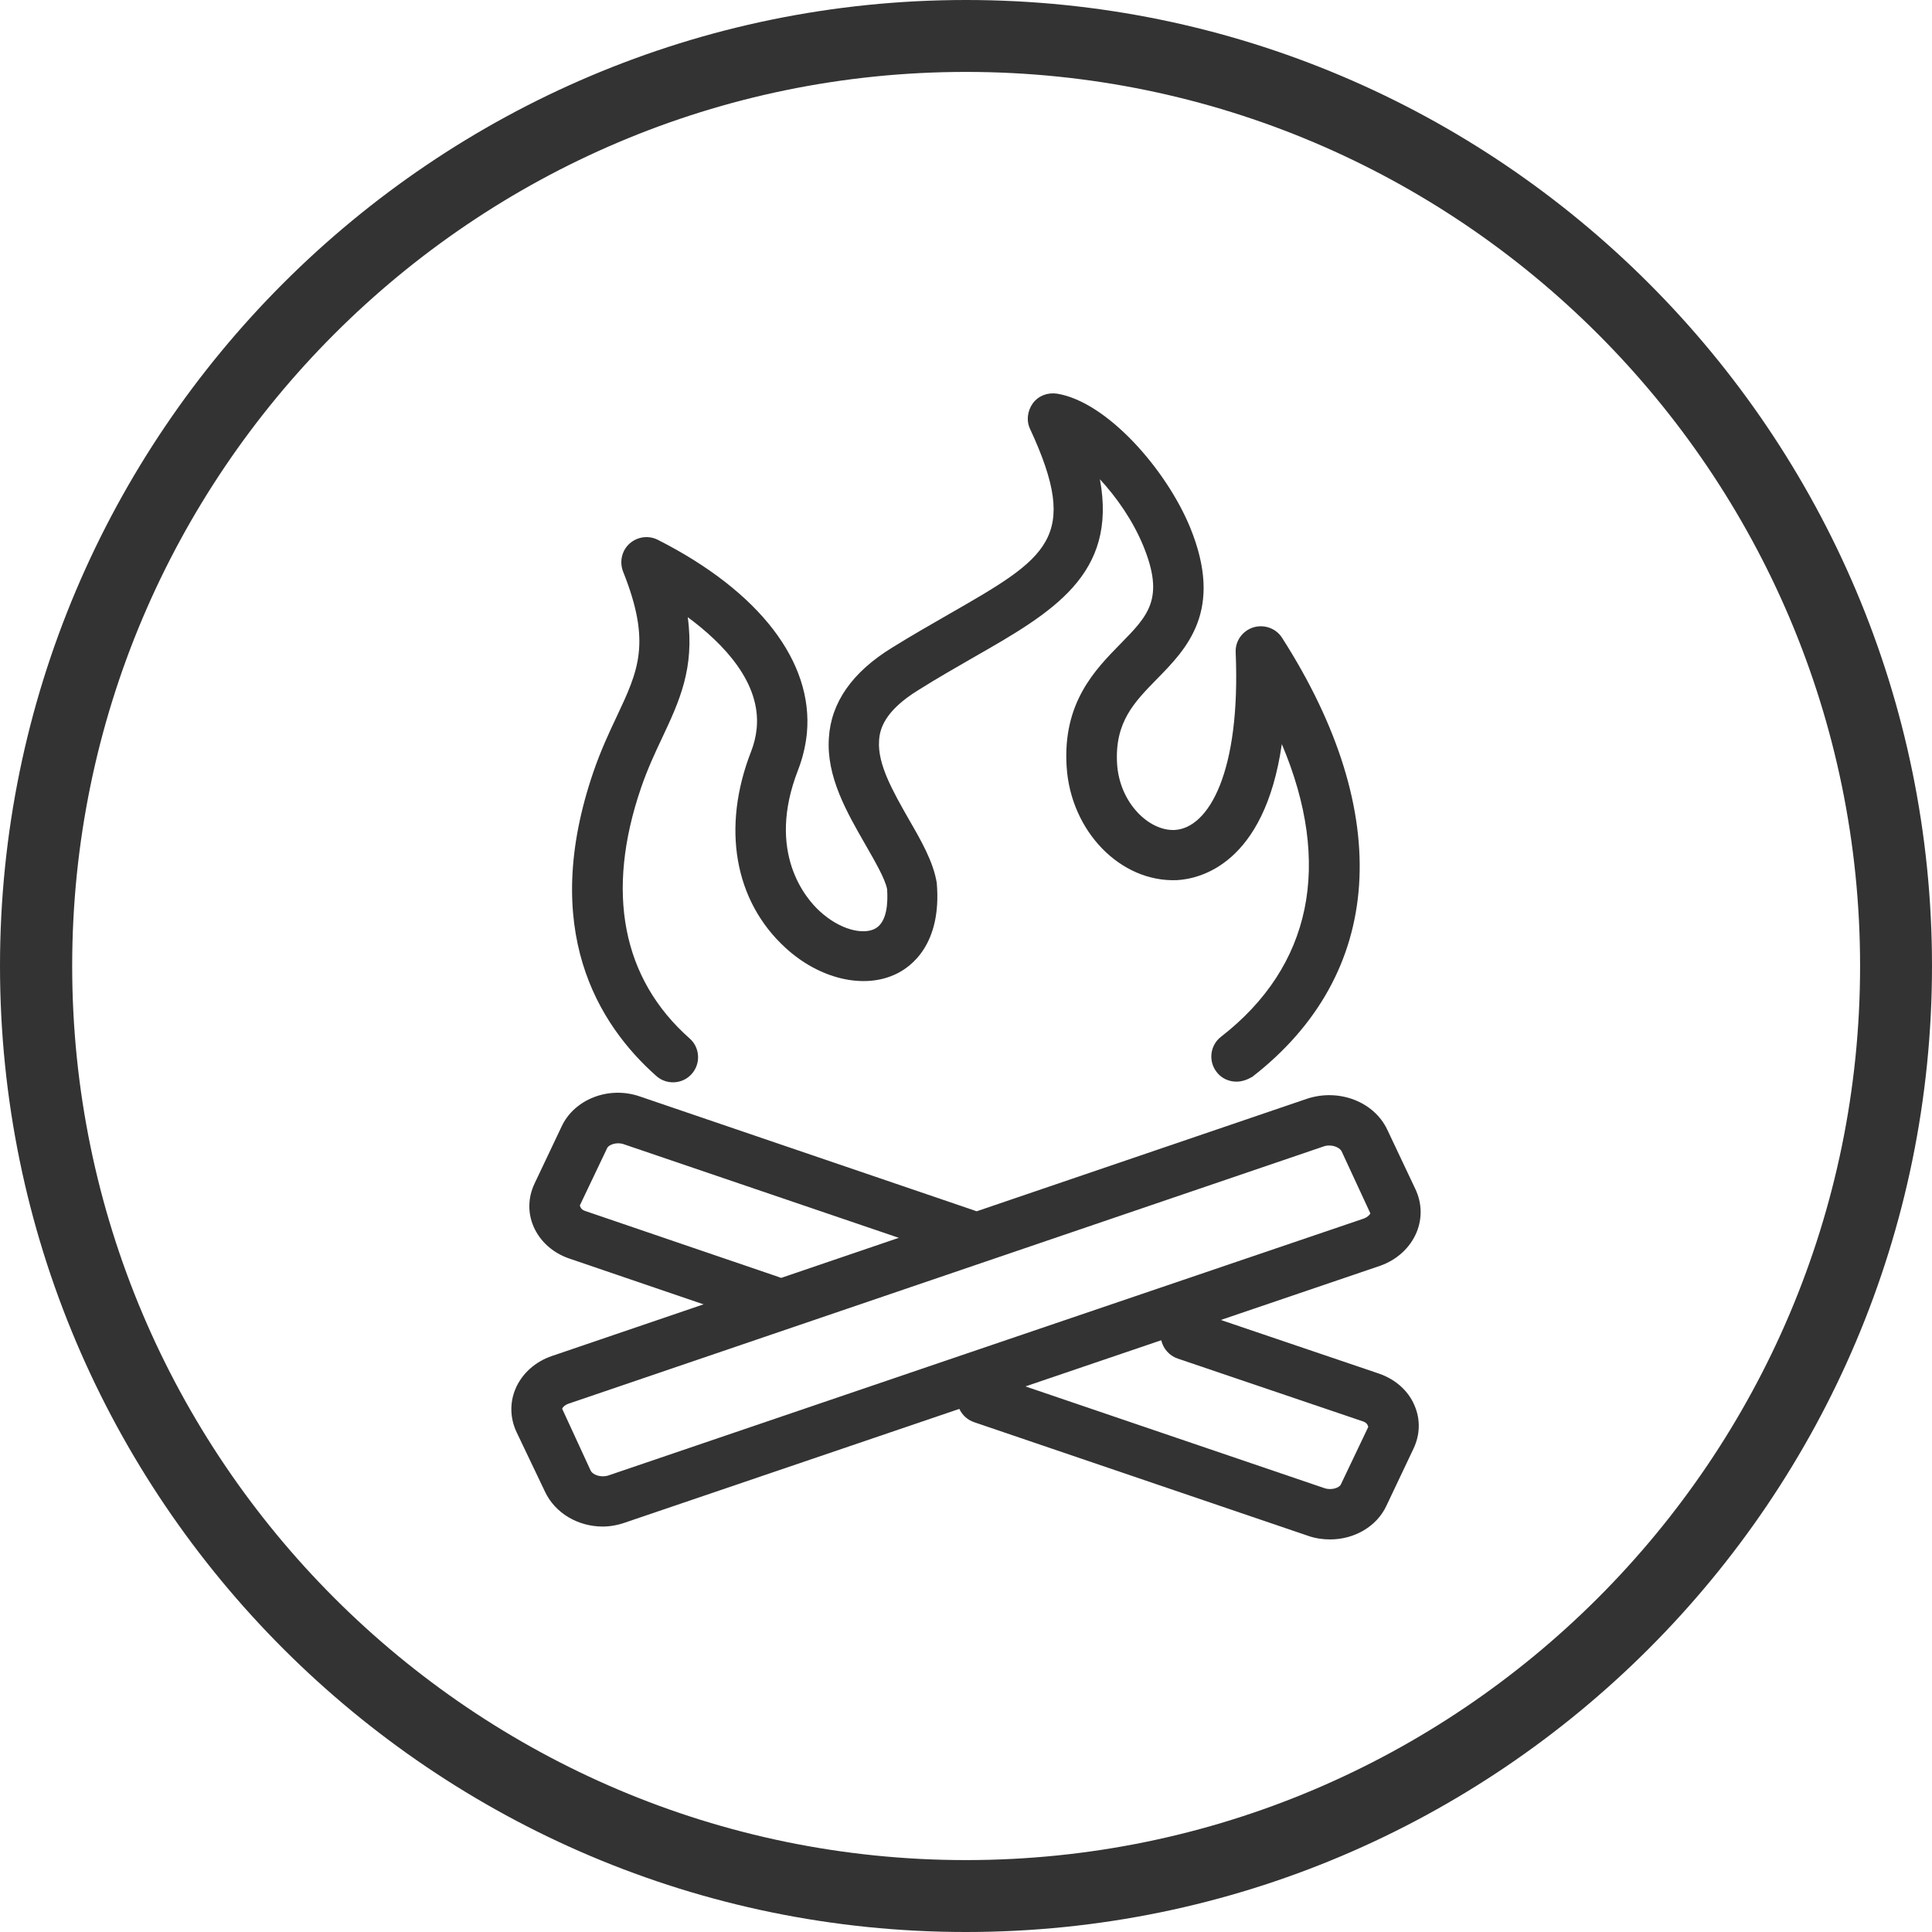 <?xml version="1.0" encoding="UTF-8"?> <!-- Generator: Adobe Illustrator 24.1.0, SVG Export Plug-In . SVG Version: 6.00 Build 0) --> <svg xmlns="http://www.w3.org/2000/svg" xmlns:xlink="http://www.w3.org/1999/xlink" version="1.1" id="Graphics" x="0px" y="0px" viewBox="0 0 72 72" style="enable-background:new 0 0 72 72;" xml:space="preserve"> <style type="text/css"> .st0{fill:#333333;} .st1{clip-path:url(#SVGID_2_);} .st2{clip-path:url(#SVGID_6_);} .st3{clip-path:url(#SVGID_8_);fill:#1D8341;} .st4{opacity:0.1;clip-path:url(#SVGID_8_);} .st5{fill:#FFFFFF;} .st6{fill:#66B245;} .st7{fill:#1D8341;} .st8{fill:none;stroke:#FFFFFF;stroke-width:5;stroke-miterlimit:10;} .st9{fill:#383839;} .st10{fill:#64B145;} .st11{fill:#74C255;} .st12{fill:none;stroke:#FFFFFF;stroke-miterlimit:10;} .st13{fill:#3D4543;} .st14{fill:none;stroke:#3D4543;stroke-width:1.083;stroke-linecap:round;stroke-linejoin:round;stroke-miterlimit:22.926;} .st15{fill:#48484A;} </style> <g> <g> <path class="st0" d="M36,0C16.15,0,0,16.15,0,36s16.15,36,36,36s36-16.15,36-36S55.85,0,36,0z M36,69.32 C17.63,69.32,2.69,54.37,2.69,36S17.63,2.68,36,2.68c18.37,0,33.32,14.94,33.32,33.32S54.37,69.32,36,69.32z"></path> </g> <g id="XMLID_1_"> <g> <g> <g> <path class="st0" d="M28.72,49.41c-0.1,0-0.2-0.02-0.3-0.05l-7.21-2.46c-0.61-0.21-1.09-0.64-1.33-1.2 c-0.22-0.52-0.2-1.08,0.04-1.59l1.01-2.13c0.47-1.01,1.75-1.52,2.91-1.12l12.47,4.25c0.49,0.17,0.75,0.7,0.58,1.19 c-0.17,0.49-0.7,0.75-1.19,0.58l-12.46-4.24c-0.26-0.09-0.55,0.02-0.61,0.14l-1.02,2.14c0.02,0.1,0.08,0.17,0.2,0.21l7.21,2.46 c0.49,0.17,0.75,0.7,0.58,1.19C29.47,49.17,29.11,49.41,28.72,49.41z"></path> </g> </g> <g> <g> <path class="st0" d="M49.57,57.37c-0.27,0-0.55-0.04-0.81-0.13L36.3,53c-0.49-0.17-0.75-0.7-0.59-1.19 c0.17-0.49,0.7-0.75,1.19-0.59l12.46,4.24c0.27,0.09,0.56-0.02,0.61-0.14l1.02-2.14c-0.02-0.1-0.08-0.17-0.2-0.21l-6.9-2.34 c-0.49-0.17-0.75-0.7-0.59-1.19c0.17-0.49,0.7-0.75,1.19-0.59l6.9,2.34c0.61,0.21,1.1,0.64,1.33,1.2 c0.22,0.52,0.2,1.08-0.04,1.59l-1.01,2.13C51.31,56.89,50.47,57.37,49.57,57.37z"></path> </g> </g> <g> <g> <path class="st0" d="M22.46,56.89c-0.91,0-1.77-0.49-2.15-1.3l-1.06-2.22c-0.24-0.51-0.26-1.09-0.04-1.61 c0.24-0.57,0.74-1.02,1.37-1.23l28.12-9.58c1.2-0.4,2.51,0.11,3,1.15l1.05,2.22c0.24,0.51,0.26,1.08,0.04,1.61 c-0.24,0.57-0.73,1.02-1.35,1.24l-28.14,9.57C23.02,56.84,22.73,56.89,22.46,56.89z M49.54,42.69c-0.08,0-0.15,0.01-0.23,0.04 l-28.12,9.58c-0.14,0.05-0.22,0.13-0.24,0.19l1.06,2.3c0.08,0.17,0.4,0.28,0.68,0.18l13.34-4.54h0l14.8-5.03 c0.13-0.05,0.21-0.13,0.24-0.19L50,42.91C49.95,42.8,49.76,42.69,49.54,42.69z"></path> </g> </g> <g> <g> <path class="st0" d="M46.08,40.31c-0.28,0-0.56-0.12-0.74-0.36c-0.32-0.41-0.24-1,0.16-1.31c3.39-2.63,4.16-6.44,2.27-10.91 c-0.65,4.49-3.06,5.02-3.9,5.07c-2.12,0.09-3.97-1.83-4.12-4.23c-0.15-2.38,1.05-3.6,2.01-4.58c1.03-1.05,1.65-1.68,0.85-3.64 c-0.39-0.95-1-1.82-1.62-2.49c0.66,3.56-1.77,4.96-4.71,6.64c-0.64,0.37-1.33,0.76-2.06,1.22c-1.25,0.77-1.44,1.45-1.46,1.89 c-0.06,0.88,0.53,1.9,1.09,2.89c0.48,0.83,0.93,1.61,1.06,2.4c0.2,2.31-0.98,3.14-1.5,3.39c-1.2,0.59-2.87,0.2-4.14-0.97 c-1.91-1.75-2.38-4.49-1.28-7.31c0.11-0.28,0.18-0.57,0.21-0.87c0.16-1.7-1.23-3.15-2.57-4.14c0.26,1.9-0.31,3.13-0.96,4.51 c-0.26,0.55-0.54,1.15-0.78,1.85c-1.33,3.88-0.71,7.11,1.81,9.34c0.39,0.34,0.42,0.94,0.08,1.32 c-0.34,0.39-0.94,0.42-1.32,0.08c-2.18-1.93-4.36-5.47-2.34-11.35c0.27-0.78,0.57-1.43,0.86-2.04c0.81-1.72,1.3-2.76,0.24-5.41 c-0.14-0.36-0.05-0.78,0.24-1.04c0.29-0.26,0.71-0.32,1.06-0.14c3.78,1.92,5.8,4.55,5.55,7.21c-0.05,0.48-0.16,0.93-0.33,1.37 c-1.2,3.08,0.31,4.8,0.8,5.25c0.78,0.72,1.62,0.88,2.05,0.67c0.49-0.24,0.5-1.03,0.47-1.48c-0.07-0.38-0.44-1.02-0.83-1.7 c-0.67-1.17-1.44-2.5-1.34-3.94c0.08-1.32,0.87-2.45,2.35-3.36c0.74-0.46,1.46-0.87,2.12-1.25c3.68-2.11,4.92-2.82,3.03-6.9 c-0.15-0.31-0.1-0.68,0.1-0.96c0.21-0.28,0.54-0.41,0.9-0.36c1.86,0.3,4.07,2.82,4.96,4.98c1.27,3.1-0.12,4.52-1.24,5.66 c-0.84,0.86-1.57,1.6-1.48,3.15c0.09,1.47,1.2,2.52,2.15,2.47c1.26-0.07,2.46-2.14,2.27-6.62c-0.02-0.42,0.25-0.8,0.66-0.93 c0.4-0.12,0.84,0.03,1.07,0.39c4.21,6.58,3.81,12.54-1.11,16.36C46.48,40.24,46.28,40.31,46.08,40.31z"></path> </g> </g> </g> </g> </g> </svg> 